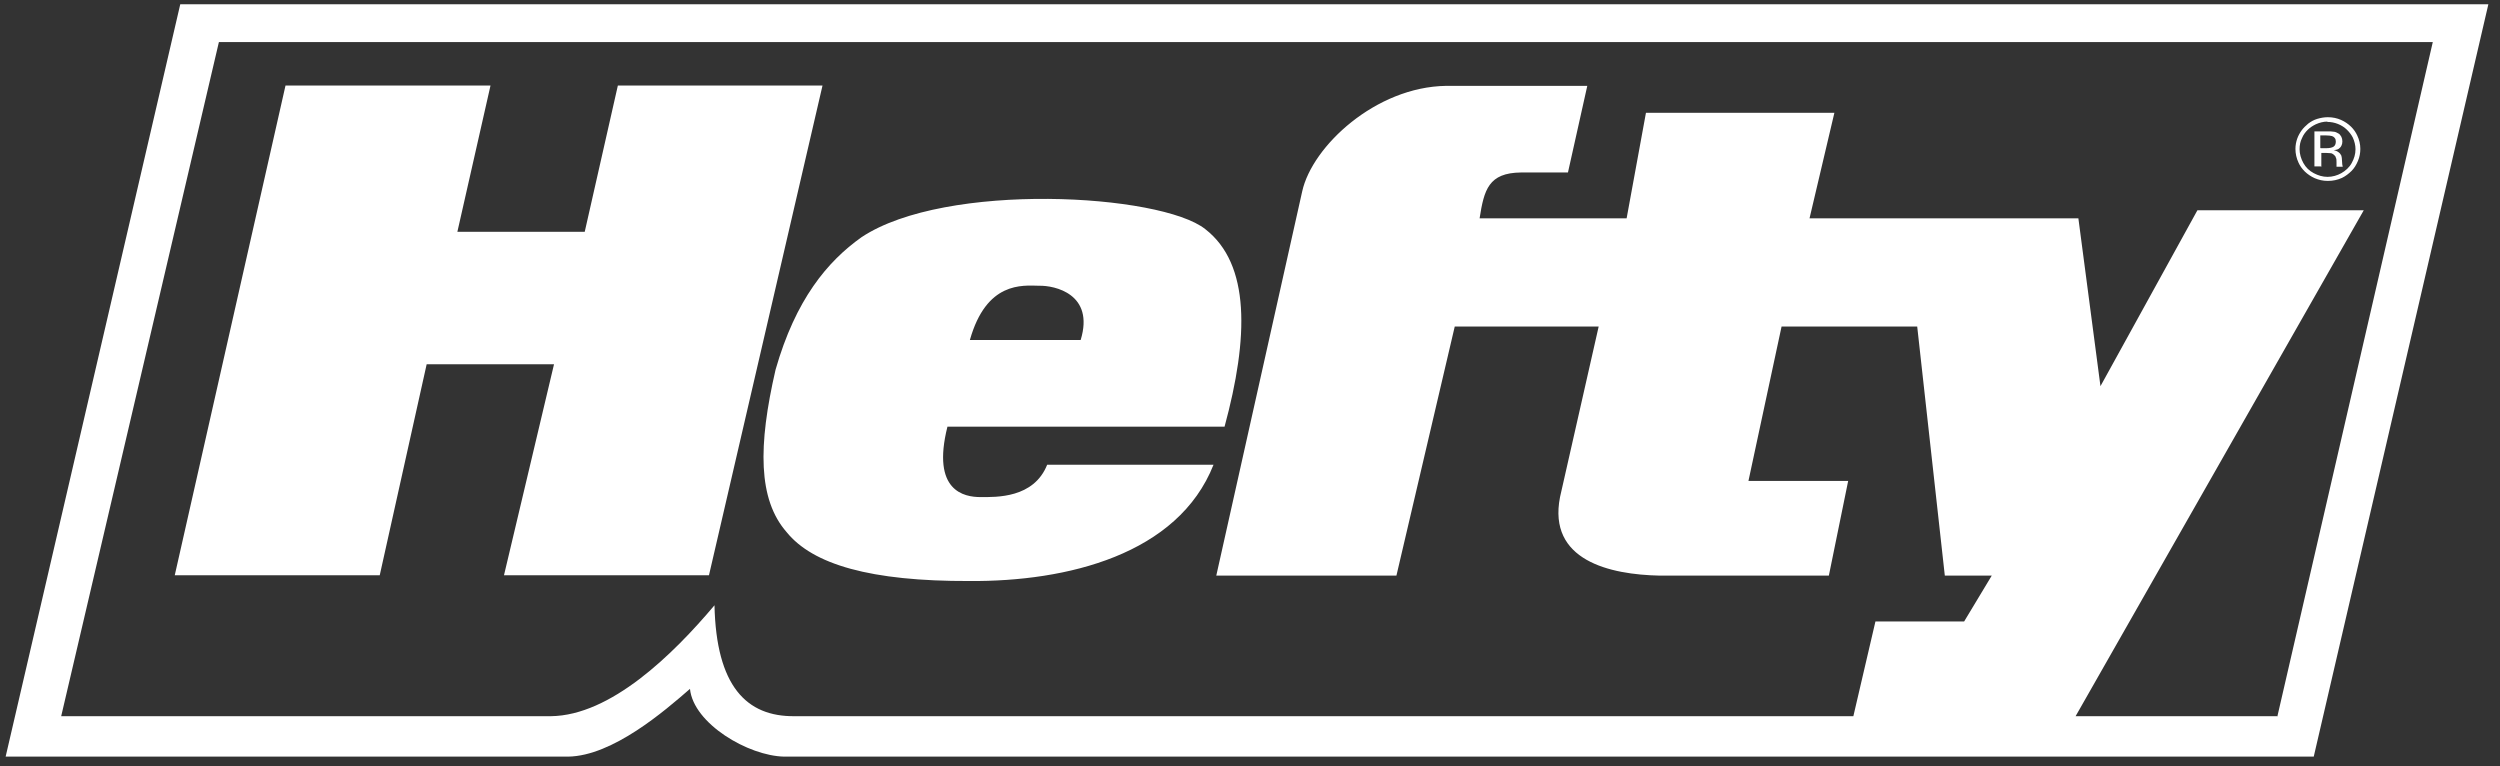 <svg width="137" height="42" viewBox="0 0 137 42" fill="none" xmlns="http://www.w3.org/2000/svg">
<rect x="0" y="0" width="137" height="42" fill="#333333" stroke="none"/>
<g clip-path="url(#clip0_15931_17881)">
<path d="M33.859 4.686L32.043 12.703H25.064L26.88 4.686H15.646L9.576 31.526H20.809L23.381 19.962H30.36L27.618 31.526H38.851L45.074 4.686H33.84H33.859ZM66.047 12.555C63.607 10.616 51.825 9.932 47.211 12.999C45.338 14.329 43.598 16.416 42.501 20.258C41.537 24.433 41.537 27.369 43.107 29.161C44.544 30.934 47.702 31.858 53.13 31.84C58.463 31.877 64.553 30.399 66.501 25.467H57.385C56.648 27.314 54.586 27.24 53.735 27.24C52.846 27.24 51.031 26.926 51.92 23.38H67.106C68.43 18.503 68.525 14.476 66.047 12.555ZM59.22 18.633H53.149C54.057 15.418 56.024 15.64 56.95 15.659C57.782 15.64 59.995 16.102 59.22 18.633ZM9.878 0.235L0.309 41.463H31.135C33.575 41.426 36.431 38.951 37.811 37.75C38 39.653 41.007 41.426 42.974 41.463H126.793L136.362 0.235H9.878ZM124.826 39.247H113.743L129.535 11.521H120.419L115.105 21.163L113.895 11.964H99.162L100.524 6.183H90.198L89.139 11.964H81.082C81.328 10.394 81.574 9.471 83.352 9.452H85.924L86.983 4.705H79.248C75.389 4.76 71.91 8.011 71.361 10.486L66.652 31.544H76.524L79.72 17.894H87.607L85.489 27.24C84.808 30.713 88.212 31.489 90.954 31.544H100.221L101.28 26.354H95.815L97.63 17.894H105.063L106.576 31.544H109.148L107.635 34.056H102.774L101.564 39.247H43.56C40.894 39.284 39.249 37.584 39.154 33.169C36.866 35.885 33.462 39.21 30.19 39.247H3.353L11.996 2.304H133.317L124.807 39.228L124.826 39.247ZM129.346 8.159C129.346 8.381 129.308 8.602 129.213 8.824C129.119 9.046 129.005 9.23 128.854 9.378C128.703 9.526 128.532 9.655 128.343 9.748C128.098 9.858 127.852 9.914 127.568 9.914C127.284 9.914 127.076 9.858 126.849 9.766C126.641 9.674 126.452 9.544 126.301 9.397C126.15 9.249 126.036 9.083 125.96 8.916C125.847 8.676 125.79 8.418 125.79 8.159C125.79 7.956 125.828 7.771 125.885 7.605C125.942 7.439 126.036 7.272 126.131 7.143C126.225 7.014 126.358 6.885 126.49 6.774C126.641 6.663 126.793 6.571 126.982 6.515C127.171 6.46 127.36 6.423 127.568 6.423C127.833 6.423 128.079 6.478 128.287 6.571C128.495 6.663 128.684 6.792 128.835 6.94C128.986 7.088 129.1 7.254 129.175 7.42C129.289 7.66 129.346 7.901 129.346 8.159ZM127.549 6.663C127.322 6.663 127.114 6.718 126.906 6.811C126.755 6.885 126.603 6.977 126.471 7.106C126.339 7.236 126.225 7.383 126.15 7.568C126.055 7.753 126.017 7.956 126.017 8.178C126.017 8.436 126.093 8.695 126.225 8.935C126.358 9.175 126.547 9.36 126.793 9.489C127.038 9.618 127.284 9.692 127.549 9.692C127.814 9.692 128.079 9.618 128.306 9.489C128.532 9.36 128.741 9.175 128.873 8.935C129.005 8.695 129.081 8.455 129.081 8.178C129.081 7.956 129.024 7.734 128.93 7.531C128.854 7.383 128.741 7.236 128.608 7.106C128.476 6.977 128.306 6.866 128.116 6.792C127.927 6.718 127.738 6.681 127.53 6.681L127.549 6.663ZM127.171 9.12H126.83V7.199H127.511C127.681 7.199 127.795 7.199 127.871 7.217C127.984 7.217 128.06 7.272 128.135 7.309C128.211 7.346 128.249 7.402 128.306 7.494C128.343 7.568 128.362 7.66 128.362 7.753C128.362 7.845 128.343 7.919 128.306 7.993C128.268 8.067 128.211 8.122 128.154 8.159C128.098 8.196 128.003 8.215 127.889 8.233C128.003 8.251 128.079 8.288 128.154 8.344C128.23 8.399 128.268 8.455 128.306 8.529C128.324 8.602 128.343 8.695 128.343 8.824C128.343 8.953 128.362 9.064 128.381 9.138H128.041C128.041 9.138 128.041 9.009 128.041 8.898C128.041 8.787 128.041 8.695 128.003 8.639C128.003 8.584 127.946 8.529 127.908 8.492C127.871 8.455 127.814 8.418 127.757 8.399C127.7 8.399 127.606 8.381 127.473 8.381H127.209V9.138L127.171 9.12ZM127.171 8.122H127.473C127.681 8.122 127.814 8.085 127.889 8.03C127.965 7.974 128.003 7.882 128.003 7.753C128.003 7.679 127.984 7.605 127.946 7.568C127.908 7.513 127.852 7.476 127.795 7.457C127.719 7.439 127.625 7.42 127.454 7.42H127.152V8.104L127.171 8.122Z" fill="white"/>
</g>
<defs>
<clipPath id="clip0_15931_17881">
<rect width="136.053" height="41.228" fill="white" transform="translate(0.309 0.235)"/>
</clipPath>
</defs>
</svg>
